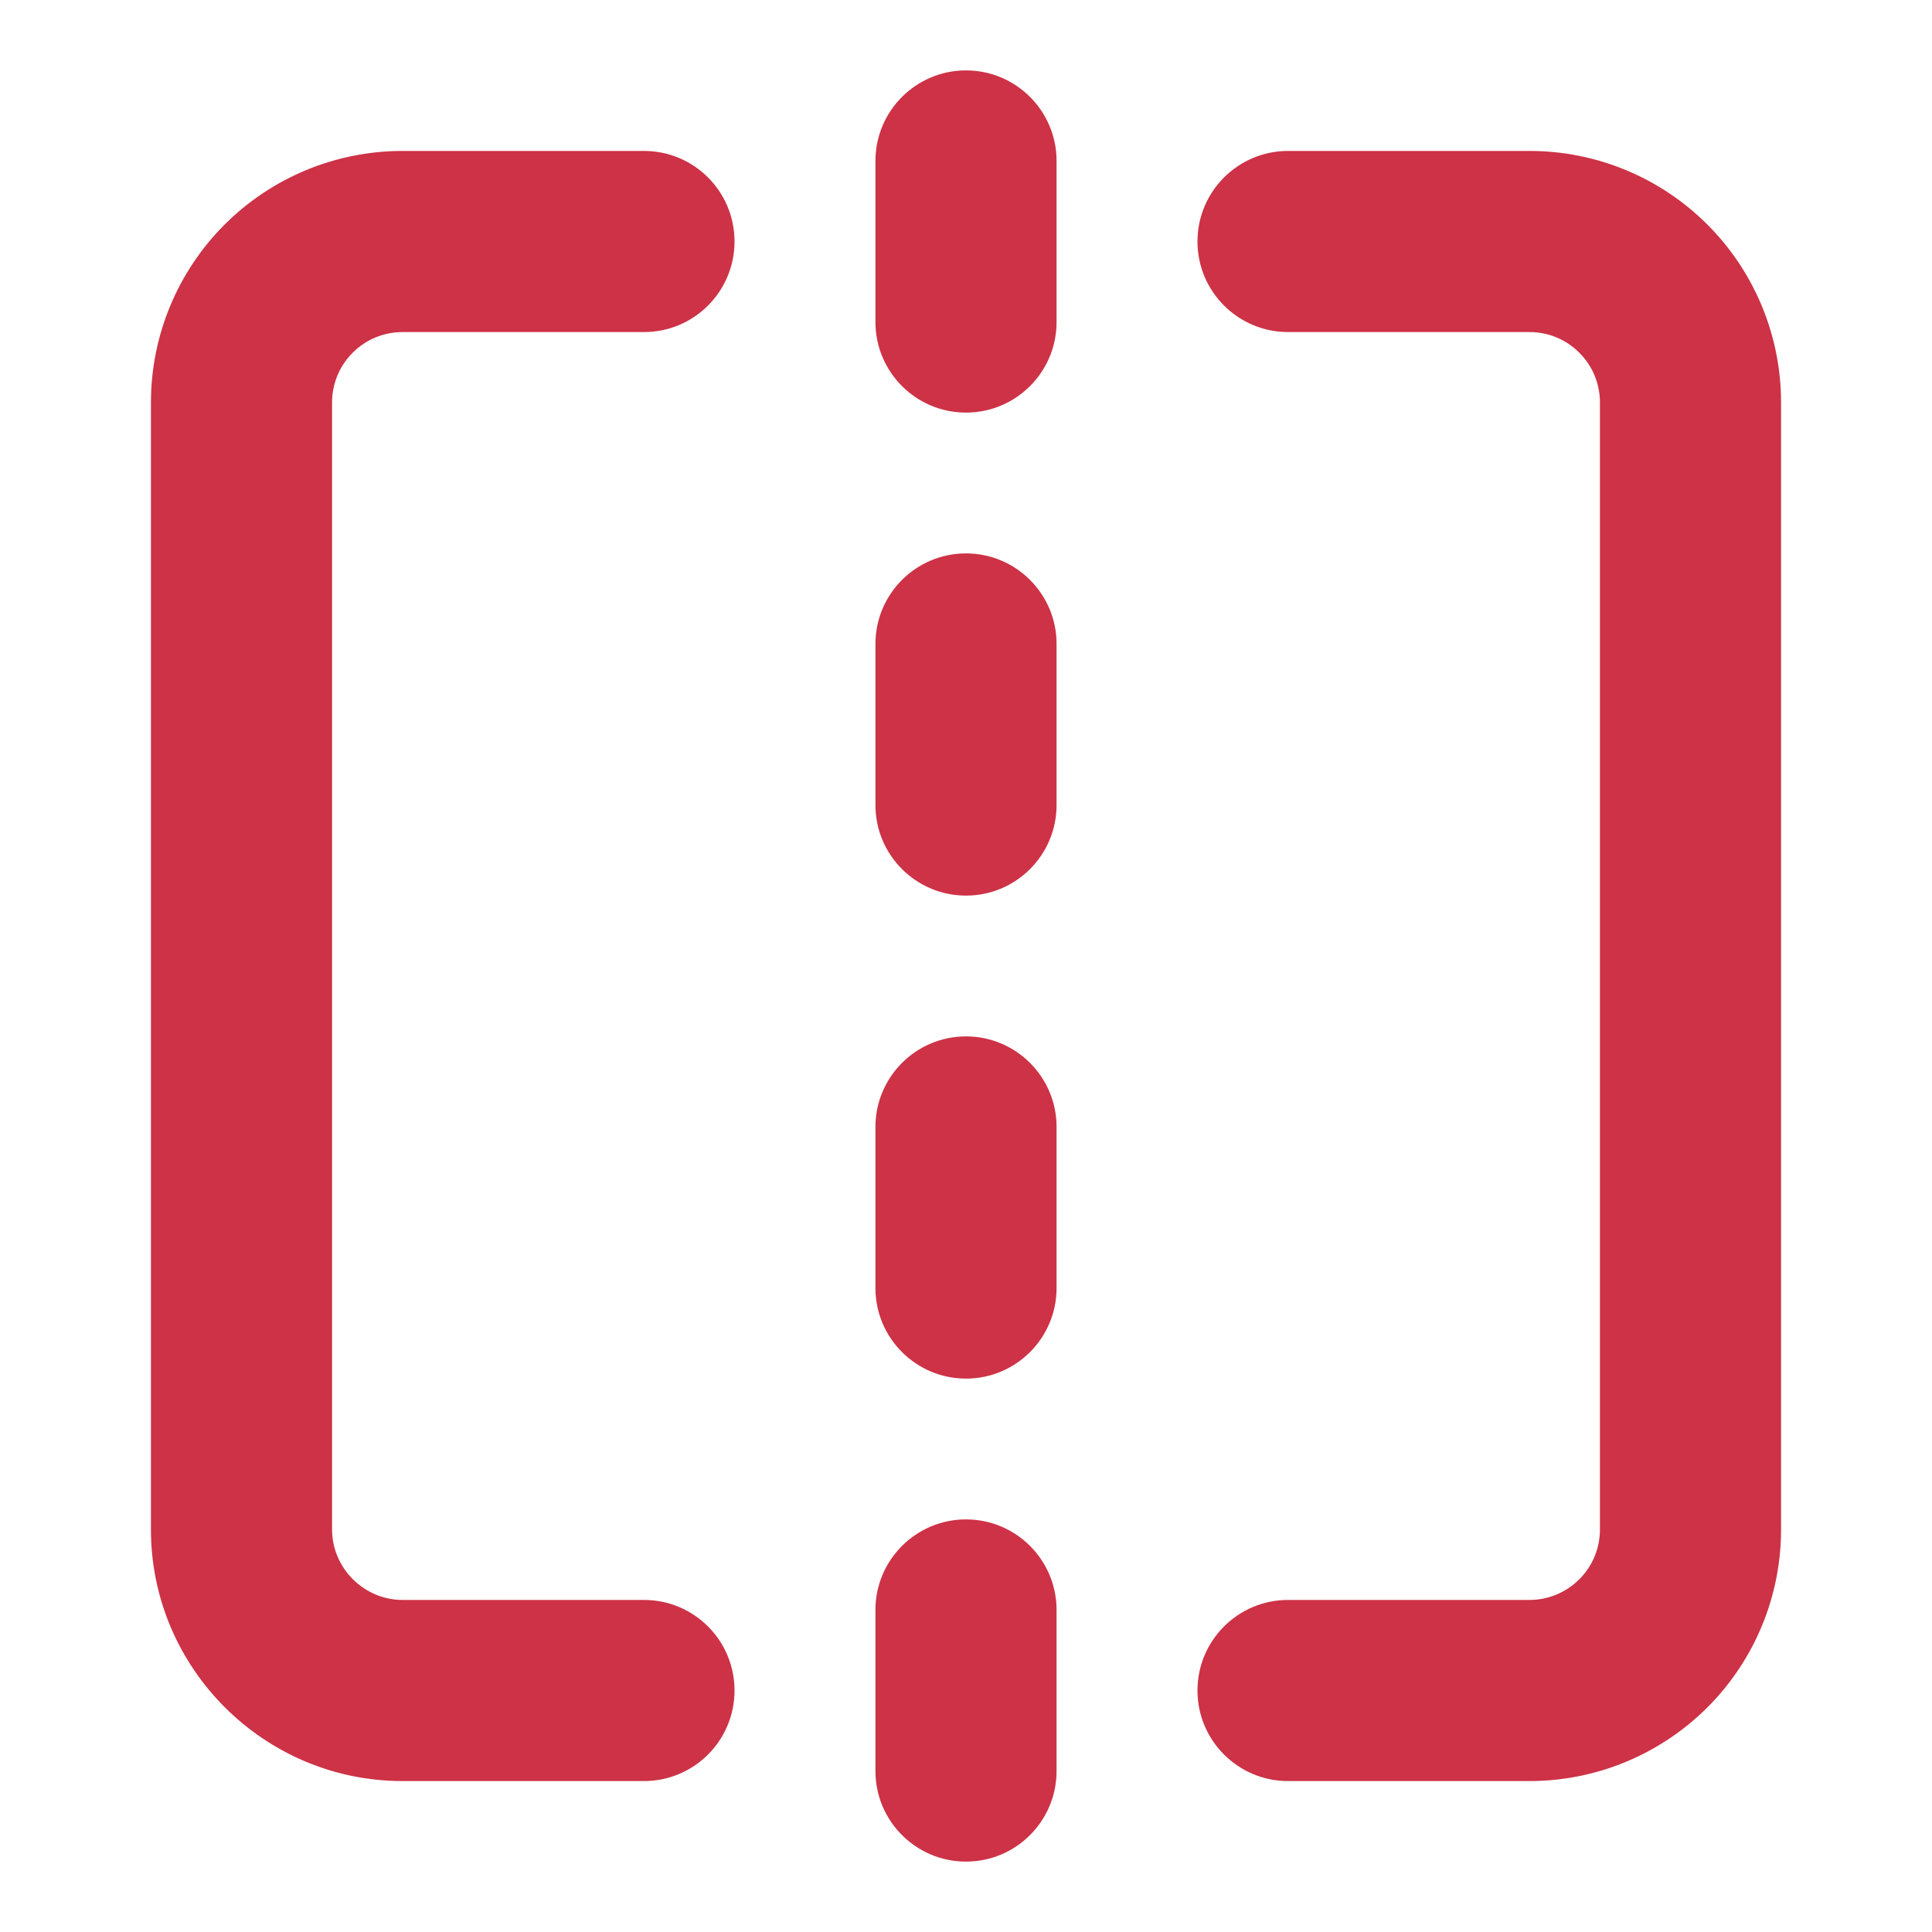 <svg width="16" height="16" viewBox="0 0 16 16" fill="none" xmlns="http://www.w3.org/2000/svg">
<g clip-path="url(#clip0_10694_95873)">
<path fill-rule="evenodd" clip-rule="evenodd" d="M1.86 1.86C2.251 1.469 2.781 1.25 3.333 1.25H5.333C5.748 1.25 6.083 1.586 6.083 2C6.083 2.414 5.748 2.75 5.333 2.75H3.333C3.179 2.75 3.03 2.811 2.921 2.921C2.811 3.03 2.75 3.179 2.75 3.333V12.667C2.75 12.986 3.014 13.25 3.333 13.25H5.333C5.748 13.25 6.083 13.586 6.083 14C6.083 14.414 5.748 14.75 5.333 14.75H3.333C2.186 14.75 1.25 13.814 1.25 12.667V3.333C1.25 2.781 1.469 2.251 1.86 1.86Z" fill="#CD3246"/>
<path fill-rule="evenodd" clip-rule="evenodd" d="M9.917 2C9.917 1.586 10.253 1.25 10.667 1.25H12.667C13.22 1.25 13.749 1.469 14.14 1.86C14.531 2.251 14.75 2.781 14.75 3.333V12.667C14.75 13.219 14.531 13.749 14.14 14.14C13.749 14.53 13.22 14.75 12.667 14.75H10.667C10.253 14.75 9.917 14.414 9.917 14C9.917 13.586 10.253 13.25 10.667 13.25H12.667C12.822 13.25 12.97 13.188 13.079 13.079C13.189 12.97 13.25 12.821 13.25 12.667V3.333C13.25 3.179 13.189 3.03 13.079 2.921C12.97 2.811 12.822 2.75 12.667 2.75H10.667C10.253 2.75 9.917 2.414 9.917 2Z" fill="#CD3246"/>
<path fill-rule="evenodd" clip-rule="evenodd" d="M8 12.583C8.414 12.583 8.75 12.919 8.75 13.333V14.667C8.75 15.081 8.414 15.417 8 15.417C7.586 15.417 7.25 15.081 7.25 14.667V13.333C7.25 12.919 7.586 12.583 8 12.583Z" fill="#CD3246"/>
<path fill-rule="evenodd" clip-rule="evenodd" d="M8 8.583C8.414 8.583 8.75 8.919 8.75 9.333V10.667C8.75 11.081 8.414 11.417 8 11.417C7.586 11.417 7.25 11.081 7.25 10.667V9.333C7.25 8.919 7.586 8.583 8 8.583Z" fill="#CD3246"/>
<path fill-rule="evenodd" clip-rule="evenodd" d="M8 4.583C8.414 4.583 8.75 4.919 8.75 5.333V6.667C8.75 7.081 8.414 7.417 8 7.417C7.586 7.417 7.25 7.081 7.25 6.667V5.333C7.25 4.919 7.586 4.583 8 4.583Z" fill="#CD3246"/>
<path fill-rule="evenodd" clip-rule="evenodd" d="M8 0.583C8.414 0.583 8.75 0.919 8.75 1.333V2.667C8.75 3.081 8.414 3.417 8 3.417C7.586 3.417 7.25 3.081 7.25 2.667V1.333C7.25 0.919 7.586 0.583 8 0.583Z" fill="#CD3246"/>
</g>
<defs>
<clipPath id="clip0_10694_95873">
<rect width="16" height="16" fill="white"/>
</clipPath>
</defs>
</svg>
